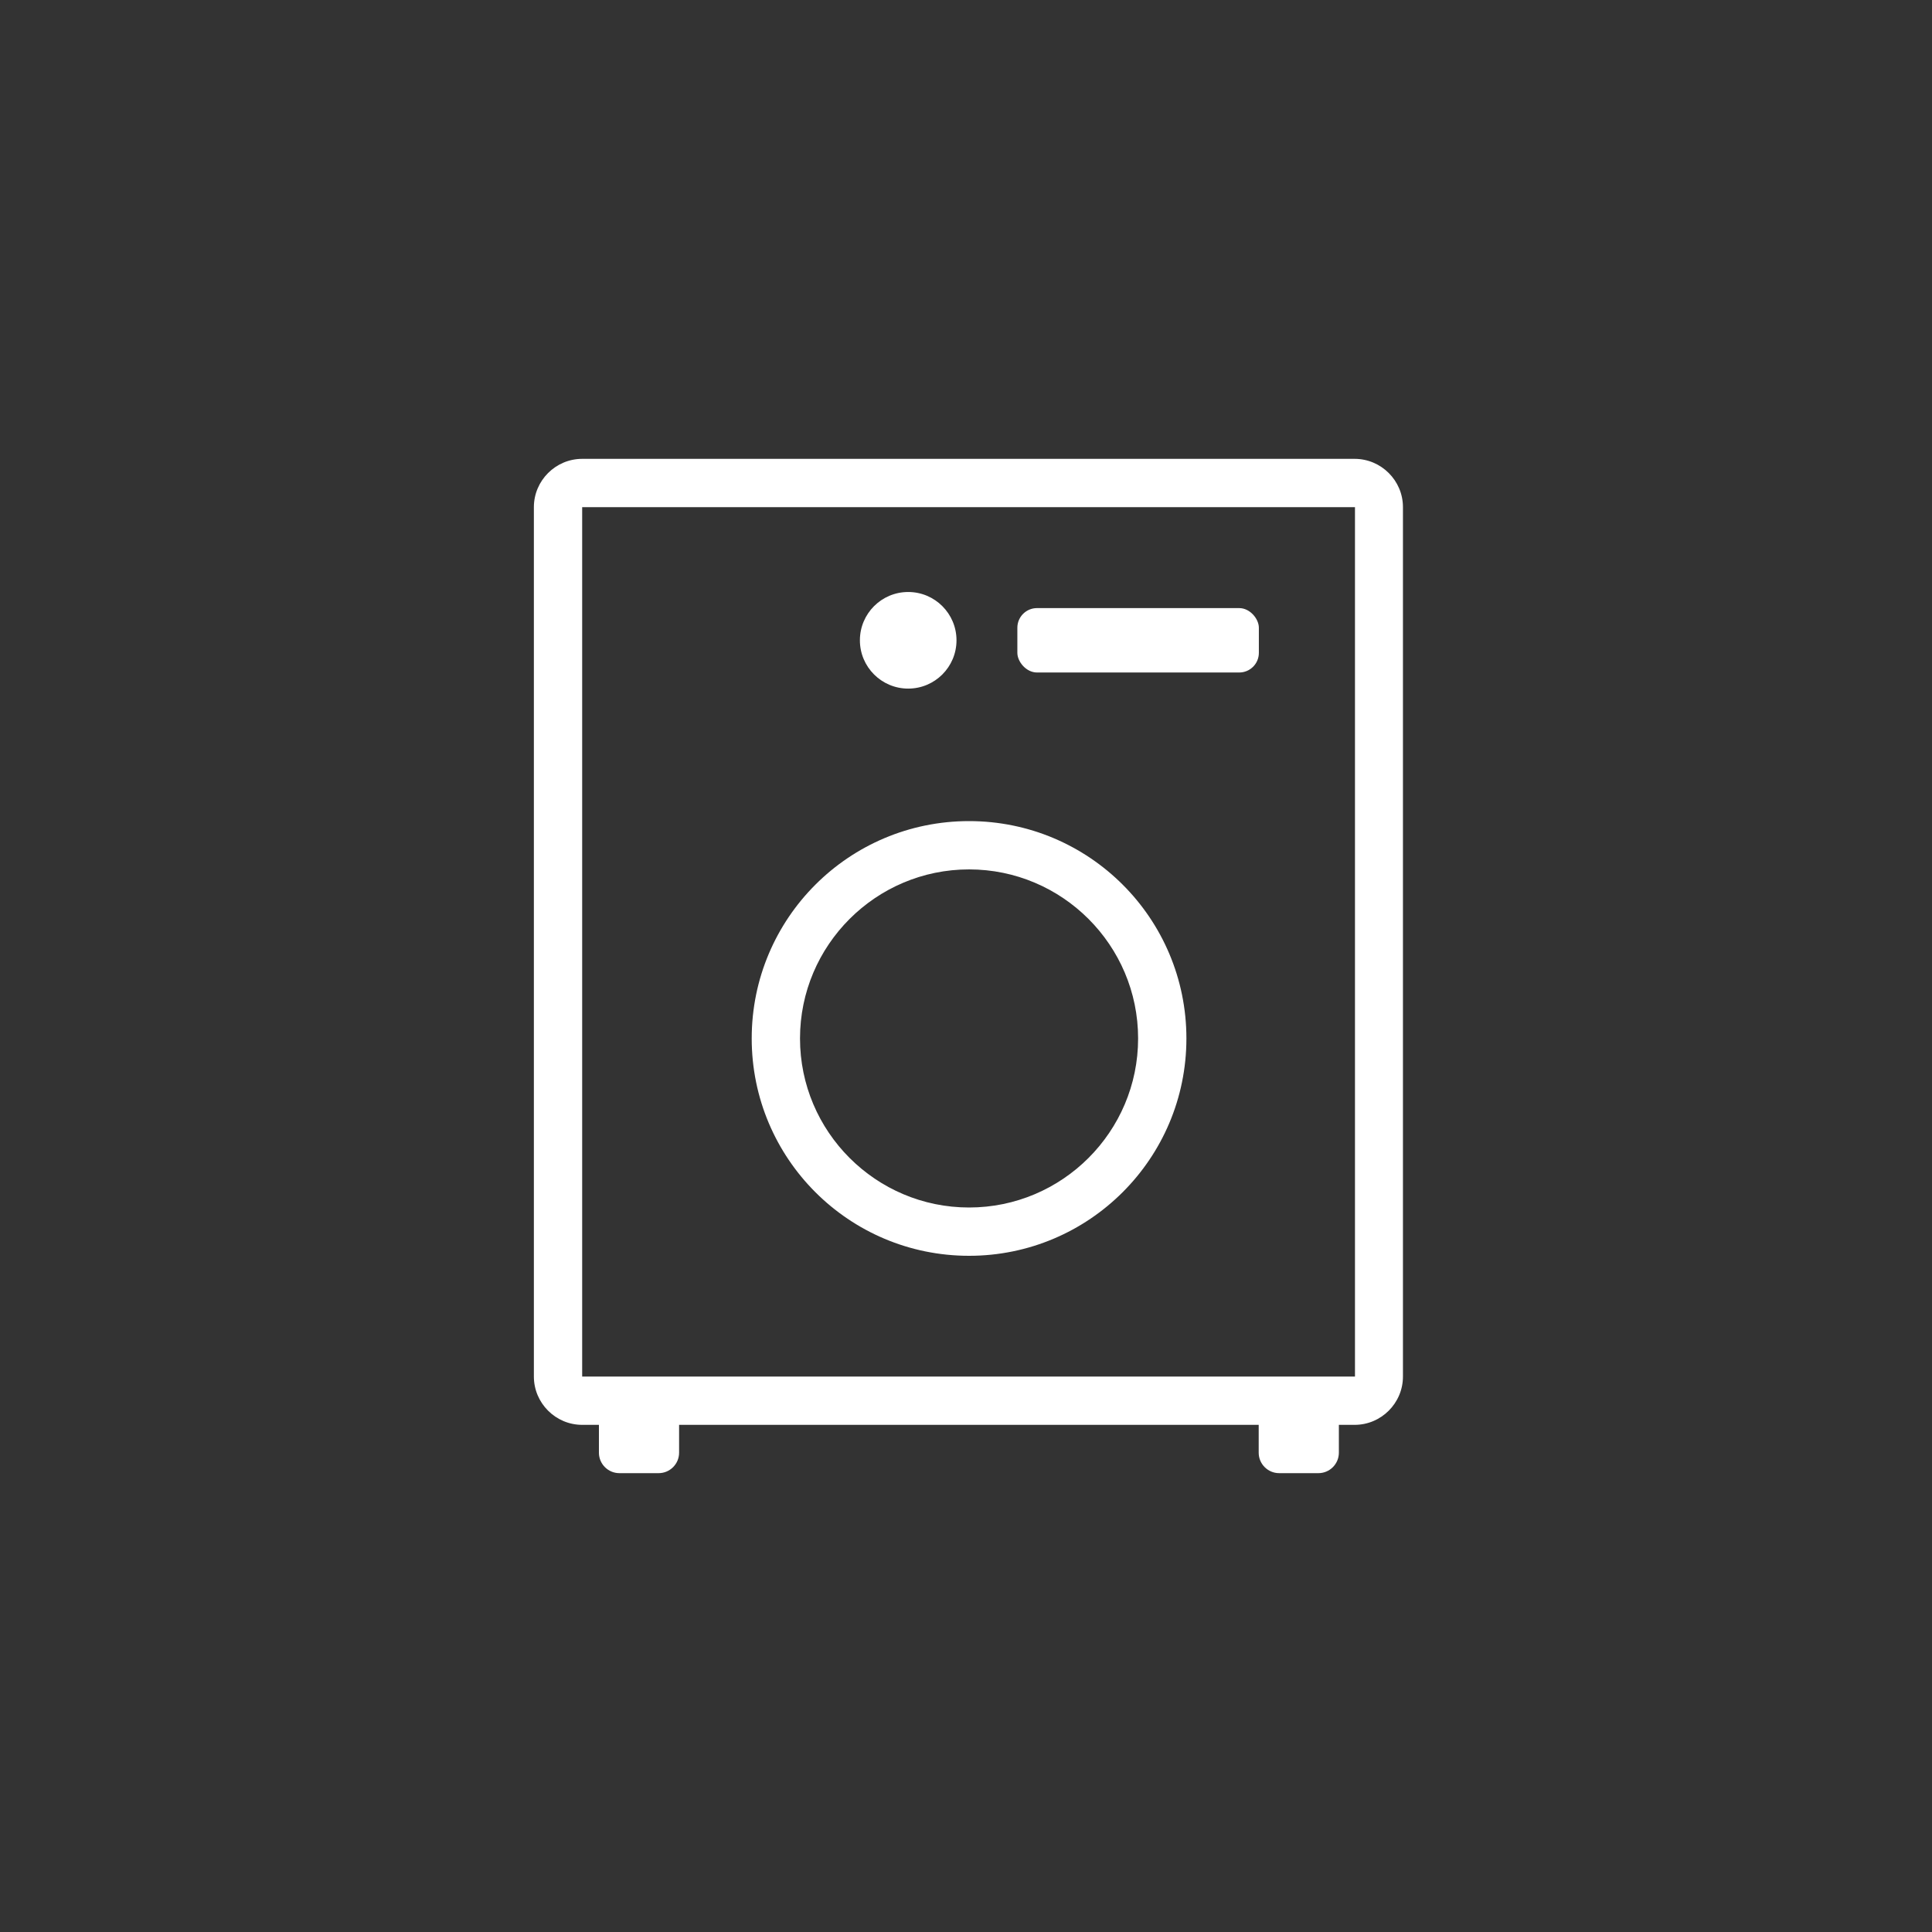 <?xml version="1.0" encoding="UTF-8"?>
<svg id="Outlined" xmlns="http://www.w3.org/2000/svg" viewBox="0 0 120 120">
  <rect x="0" y="0" width="120" height="120" fill="#333333" stroke="none"/>
  <defs>
    <style>
      .cls-1 {
        fill: #fff;
        stroke-width: 0px;
      }
    </style>
  </defs>
  <circle class="cls-1" cx="56.41" cy="39.77" r="3"/>
  <rect class="cls-1" x="63.19" y="37.77" width="15" height="4" rx="1.22" ry="1.22"/>
  <path class="cls-1" d="M84.16,28.5h-48c-1.65,0-3,1.35-3,3v54c0,1.65,1.35,3,3,3h1.04v1.73c0,.7.57,1.27,1.27,1.27h2.44c.7,0,1.27-.57,1.27-1.27v-1.73h36v1.73c0,.7.57,1.27,1.27,1.27h2.44c.7,0,1.27-.57,1.27-1.27v-1.73h.98c1.65,0,3-1.35,3-3V31.5c0-1.65-1.35-3-3-3ZM84.16,85.5h-1.98s0,0,0,0h-2.99s0,0,0,0h-38s0,0,0,0h-2.99s0,0,0,0h-2.04V31.5h48v54Z"/>
  <path class="cls-1" d="M60.19,78c7.45,0,13.5-6.04,13.5-13.5s-6.04-13.5-13.5-13.5-13.5,6.04-13.5,13.5,6.04,13.5,13.5,13.5ZM60.19,54c5.79,0,10.5,4.71,10.5,10.5s-4.71,10.5-10.5,10.5-10.5-4.71-10.5-10.5,4.71-10.5,10.5-10.5Z"/>
</svg>